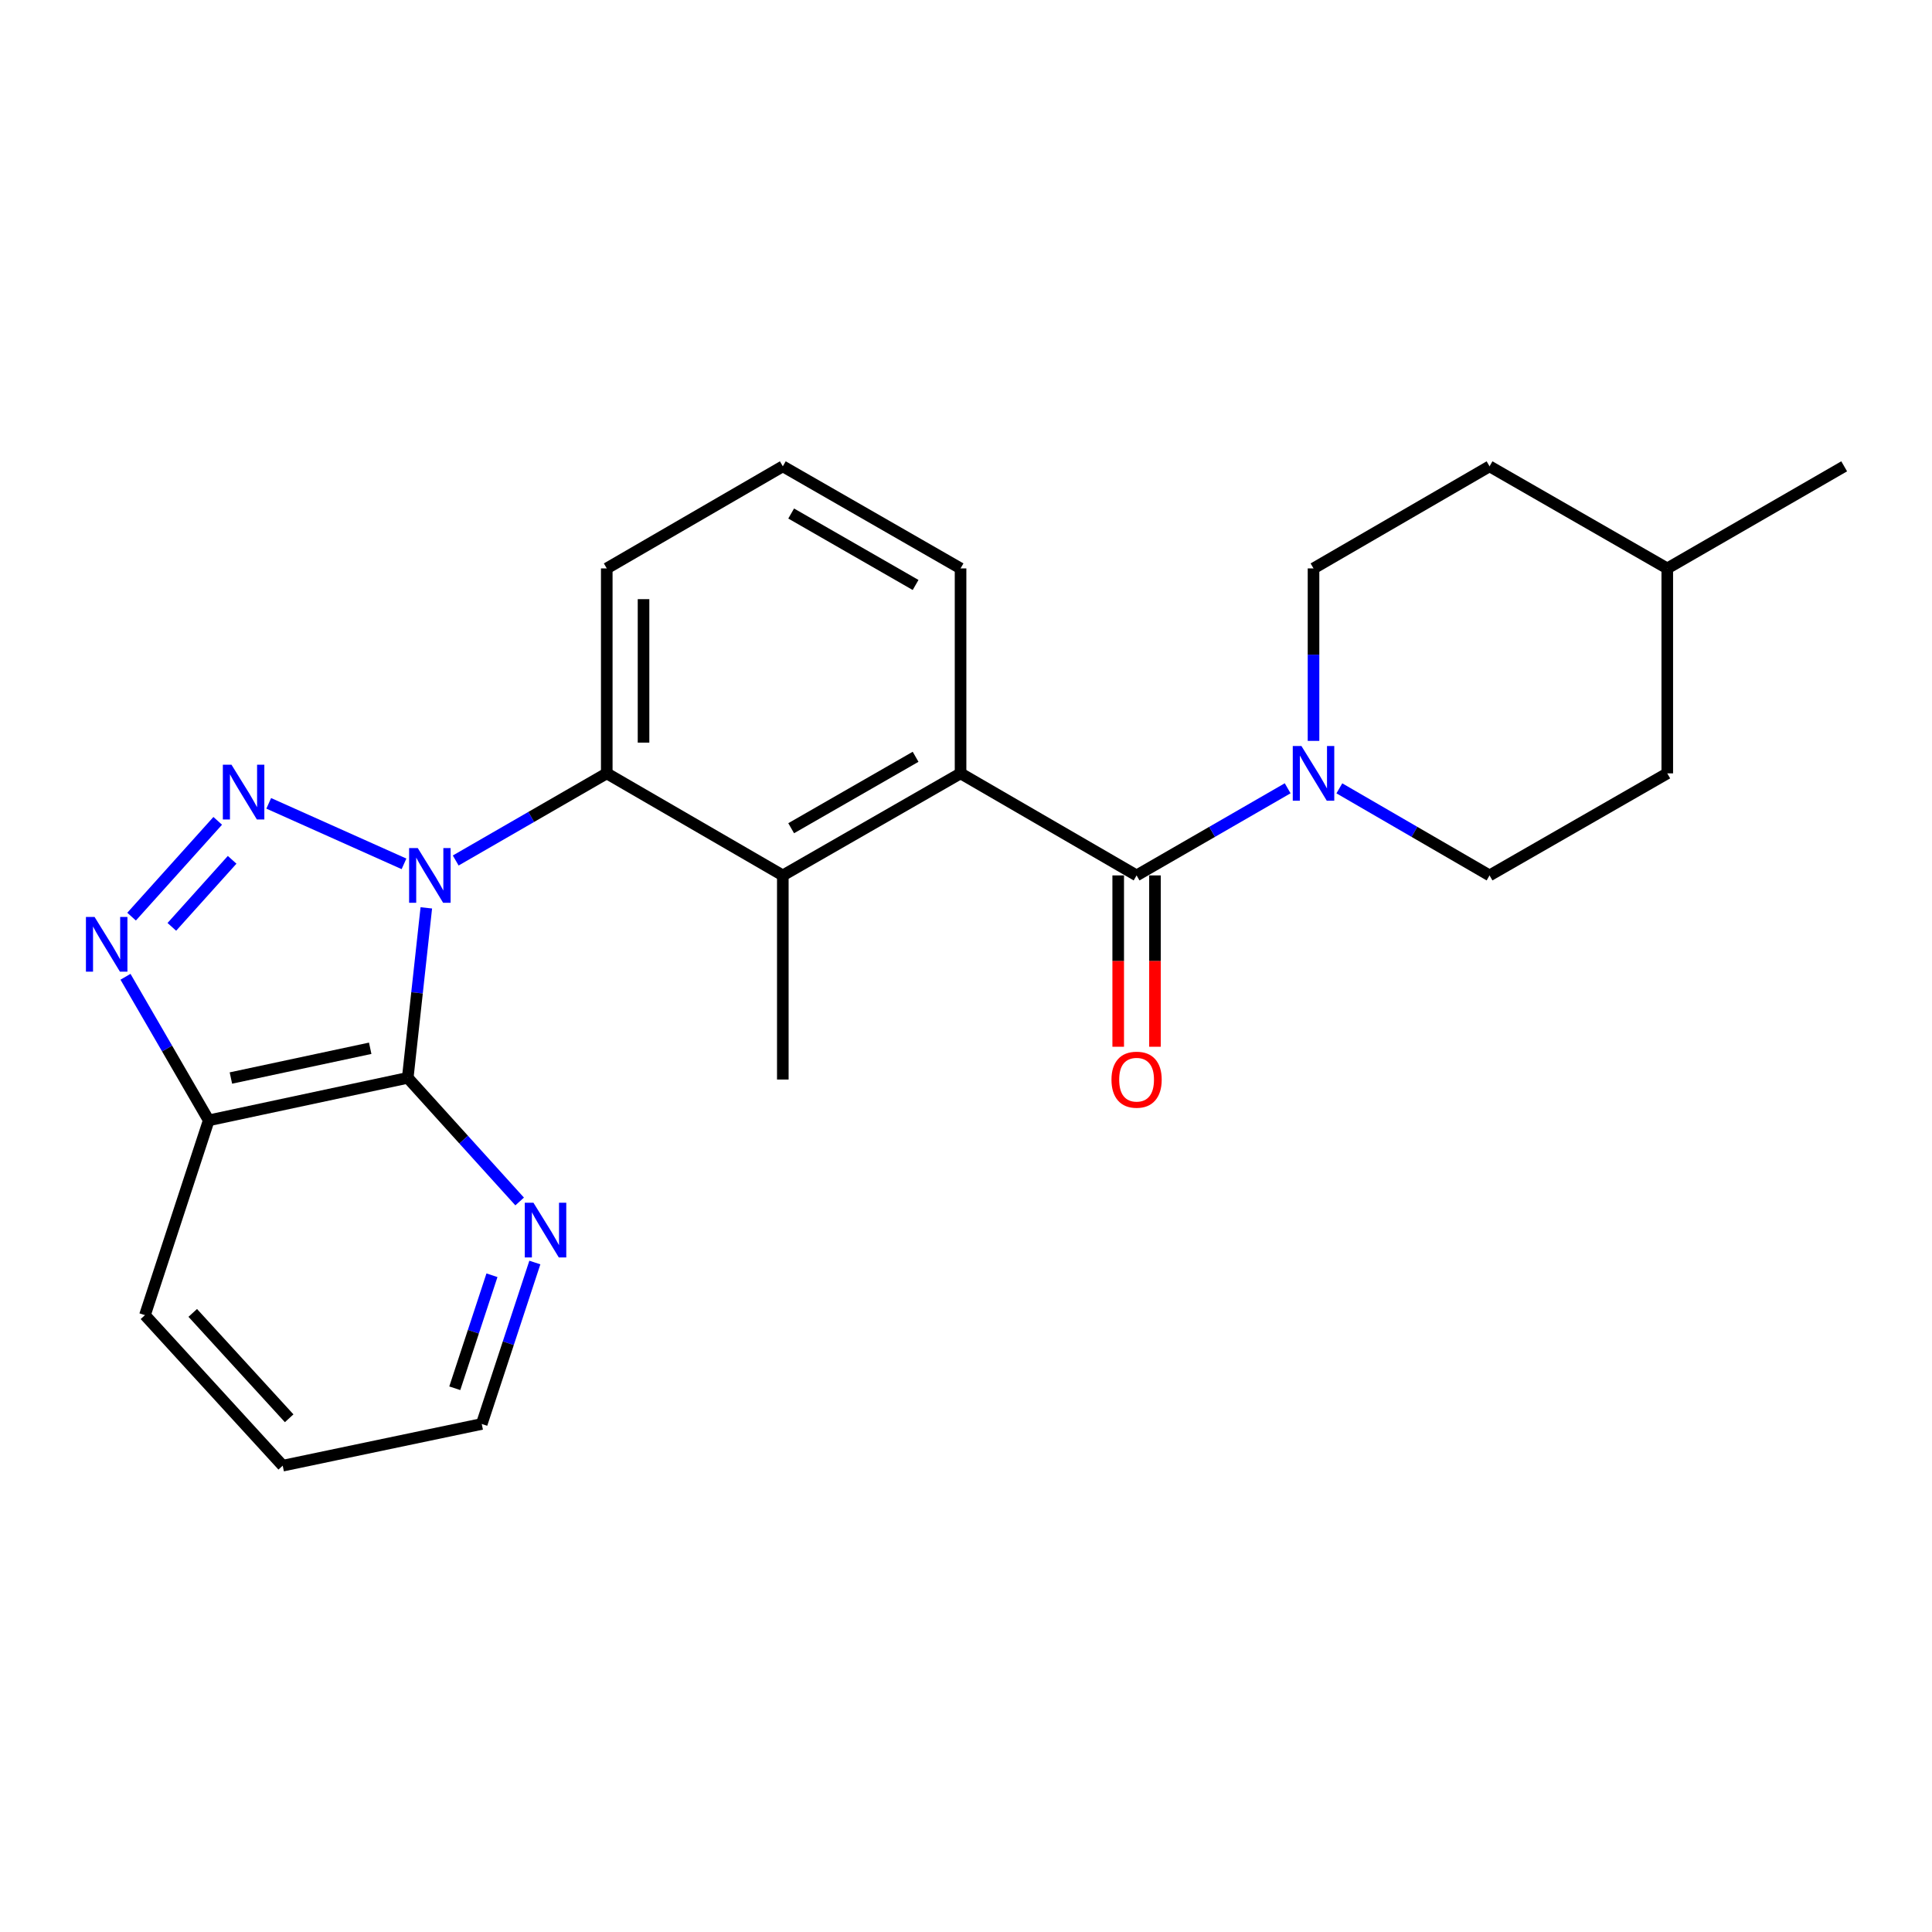 <?xml version='1.0' encoding='iso-8859-1'?>
<svg version='1.1' baseProfile='full'
              xmlns='http://www.w3.org/2000/svg'
                      xmlns:rdkit='http://www.rdkit.org/xml'
                      xmlns:xlink='http://www.w3.org/1999/xlink'
                  xml:space='preserve'
width='1000px' height='1000px' viewBox='0 0 1000 1000'>
<!-- END OF HEADER -->
<rect style='opacity:1.0;fill:#FFFFFF;stroke:none' width='1000' height='1000' x='0' y='0'> </rect>
<path class='bond-0' d='M 209.113,447.126 L 139.098,415.808' style='fill:none;fill-rule:evenodd;stroke:#0000FF;stroke-width:6px;stroke-linecap:butt;stroke-linejoin:miter;stroke-opacity:1' />
<path class='bond-1' d='M 220.658,469.907 L 215.851,513.901' style='fill:none;fill-rule:evenodd;stroke:#0000FF;stroke-width:6px;stroke-linecap:butt;stroke-linejoin:miter;stroke-opacity:1' />
<path class='bond-1' d='M 215.851,513.901 L 211.043,557.894' style='fill:none;fill-rule:evenodd;stroke:#000000;stroke-width:6px;stroke-linecap:butt;stroke-linejoin:miter;stroke-opacity:1' />
<path class='bond-4' d='M 235.876,445.392 L 274.968,422.842' style='fill:none;fill-rule:evenodd;stroke:#0000FF;stroke-width:6px;stroke-linecap:butt;stroke-linejoin:miter;stroke-opacity:1' />
<path class='bond-4' d='M 274.968,422.842 L 314.06,400.292' style='fill:none;fill-rule:evenodd;stroke:#000000;stroke-width:6px;stroke-linecap:butt;stroke-linejoin:miter;stroke-opacity:1' />
<path class='bond-2' d='M 112.694,424.874 L 68.106,474.452' style='fill:none;fill-rule:evenodd;stroke:#0000FF;stroke-width:6px;stroke-linecap:butt;stroke-linejoin:miter;stroke-opacity:1' />
<path class='bond-2' d='M 120.156,445.037 L 88.944,479.741' style='fill:none;fill-rule:evenodd;stroke:#0000FF;stroke-width:6px;stroke-linecap:butt;stroke-linejoin:miter;stroke-opacity:1' />
<path class='bond-5' d='M 211.043,557.894 L 108.037,579.895' style='fill:none;fill-rule:evenodd;stroke:#000000;stroke-width:6px;stroke-linecap:butt;stroke-linejoin:miter;stroke-opacity:1' />
<path class='bond-5' d='M 191.617,542.584 L 119.513,557.985' style='fill:none;fill-rule:evenodd;stroke:#000000;stroke-width:6px;stroke-linecap:butt;stroke-linejoin:miter;stroke-opacity:1' />
<path class='bond-9' d='M 211.043,557.894 L 240.005,589.888' style='fill:none;fill-rule:evenodd;stroke:#000000;stroke-width:6px;stroke-linecap:butt;stroke-linejoin:miter;stroke-opacity:1' />
<path class='bond-9' d='M 240.005,589.888 L 268.968,621.881' style='fill:none;fill-rule:evenodd;stroke:#0000FF;stroke-width:6px;stroke-linecap:butt;stroke-linejoin:miter;stroke-opacity:1' />
<path class='bond-24' d='M 64.952,505.576 L 86.494,542.736' style='fill:none;fill-rule:evenodd;stroke:#0000FF;stroke-width:6px;stroke-linecap:butt;stroke-linejoin:miter;stroke-opacity:1' />
<path class='bond-24' d='M 86.494,542.736 L 108.037,579.895' style='fill:none;fill-rule:evenodd;stroke:#000000;stroke-width:6px;stroke-linecap:butt;stroke-linejoin:miter;stroke-opacity:1' />
<path class='bond-3' d='M 588.297,453.112 L 497.185,400.292' style='fill:none;fill-rule:evenodd;stroke:#000000;stroke-width:6px;stroke-linecap:butt;stroke-linejoin:miter;stroke-opacity:1' />
<path class='bond-8' d='M 588.297,453.112 L 627.395,430.561' style='fill:none;fill-rule:evenodd;stroke:#000000;stroke-width:6px;stroke-linecap:butt;stroke-linejoin:miter;stroke-opacity:1' />
<path class='bond-8' d='M 627.395,430.561 L 666.492,408.011' style='fill:none;fill-rule:evenodd;stroke:#0000FF;stroke-width:6px;stroke-linecap:butt;stroke-linejoin:miter;stroke-opacity:1' />
<path class='bond-10' d='M 578.782,453.112 L 578.782,497.456' style='fill:none;fill-rule:evenodd;stroke:#000000;stroke-width:6px;stroke-linecap:butt;stroke-linejoin:miter;stroke-opacity:1' />
<path class='bond-10' d='M 578.782,497.456 L 578.782,541.8' style='fill:none;fill-rule:evenodd;stroke:#FF0000;stroke-width:6px;stroke-linecap:butt;stroke-linejoin:miter;stroke-opacity:1' />
<path class='bond-10' d='M 597.812,453.112 L 597.812,497.456' style='fill:none;fill-rule:evenodd;stroke:#000000;stroke-width:6px;stroke-linecap:butt;stroke-linejoin:miter;stroke-opacity:1' />
<path class='bond-10' d='M 597.812,497.456 L 597.812,541.8' style='fill:none;fill-rule:evenodd;stroke:#FF0000;stroke-width:6px;stroke-linecap:butt;stroke-linejoin:miter;stroke-opacity:1' />
<path class='bond-7' d='M 314.06,400.292 L 405.184,453.112' style='fill:none;fill-rule:evenodd;stroke:#000000;stroke-width:6px;stroke-linecap:butt;stroke-linejoin:miter;stroke-opacity:1' />
<path class='bond-13' d='M 314.06,400.292 L 314.06,294.209' style='fill:none;fill-rule:evenodd;stroke:#000000;stroke-width:6px;stroke-linecap:butt;stroke-linejoin:miter;stroke-opacity:1' />
<path class='bond-13' d='M 333.091,384.379 L 333.091,310.121' style='fill:none;fill-rule:evenodd;stroke:#000000;stroke-width:6px;stroke-linecap:butt;stroke-linejoin:miter;stroke-opacity:1' />
<path class='bond-18' d='M 108.037,579.895 L 75.03,680.714' style='fill:none;fill-rule:evenodd;stroke:#000000;stroke-width:6px;stroke-linecap:butt;stroke-linejoin:miter;stroke-opacity:1' />
<path class='bond-6' d='M 497.185,400.292 L 405.184,453.112' style='fill:none;fill-rule:evenodd;stroke:#000000;stroke-width:6px;stroke-linecap:butt;stroke-linejoin:miter;stroke-opacity:1' />
<path class='bond-6' d='M 473.909,391.711 L 409.509,428.685' style='fill:none;fill-rule:evenodd;stroke:#000000;stroke-width:6px;stroke-linecap:butt;stroke-linejoin:miter;stroke-opacity:1' />
<path class='bond-25' d='M 497.185,400.292 L 497.185,294.209' style='fill:none;fill-rule:evenodd;stroke:#000000;stroke-width:6px;stroke-linecap:butt;stroke-linejoin:miter;stroke-opacity:1' />
<path class='bond-17' d='M 405.184,453.112 L 405.184,558.761' style='fill:none;fill-rule:evenodd;stroke:#000000;stroke-width:6px;stroke-linecap:butt;stroke-linejoin:miter;stroke-opacity:1' />
<path class='bond-11' d='M 693.248,408.044 L 732.118,430.578' style='fill:none;fill-rule:evenodd;stroke:#0000FF;stroke-width:6px;stroke-linecap:butt;stroke-linejoin:miter;stroke-opacity:1' />
<path class='bond-11' d='M 732.118,430.578 L 770.988,453.112' style='fill:none;fill-rule:evenodd;stroke:#000000;stroke-width:6px;stroke-linecap:butt;stroke-linejoin:miter;stroke-opacity:1' />
<path class='bond-12' d='M 679.875,383.48 L 679.875,338.844' style='fill:none;fill-rule:evenodd;stroke:#0000FF;stroke-width:6px;stroke-linecap:butt;stroke-linejoin:miter;stroke-opacity:1' />
<path class='bond-12' d='M 679.875,338.844 L 679.875,294.209' style='fill:none;fill-rule:evenodd;stroke:#000000;stroke-width:6px;stroke-linecap:butt;stroke-linejoin:miter;stroke-opacity:1' />
<path class='bond-21' d='M 276.837,653.481 L 263.092,695.262' style='fill:none;fill-rule:evenodd;stroke:#0000FF;stroke-width:6px;stroke-linecap:butt;stroke-linejoin:miter;stroke-opacity:1' />
<path class='bond-21' d='M 263.092,695.262 L 249.347,737.043' style='fill:none;fill-rule:evenodd;stroke:#000000;stroke-width:6px;stroke-linecap:butt;stroke-linejoin:miter;stroke-opacity:1' />
<path class='bond-21' d='M 254.637,660.068 L 245.015,689.315' style='fill:none;fill-rule:evenodd;stroke:#0000FF;stroke-width:6px;stroke-linecap:butt;stroke-linejoin:miter;stroke-opacity:1' />
<path class='bond-21' d='M 245.015,689.315 L 235.393,718.562' style='fill:none;fill-rule:evenodd;stroke:#000000;stroke-width:6px;stroke-linecap:butt;stroke-linejoin:miter;stroke-opacity:1' />
<path class='bond-16' d='M 770.988,453.112 L 862.978,400.292' style='fill:none;fill-rule:evenodd;stroke:#000000;stroke-width:6px;stroke-linecap:butt;stroke-linejoin:miter;stroke-opacity:1' />
<path class='bond-15' d='M 679.875,294.209 L 770.988,241.368' style='fill:none;fill-rule:evenodd;stroke:#000000;stroke-width:6px;stroke-linecap:butt;stroke-linejoin:miter;stroke-opacity:1' />
<path class='bond-20' d='M 314.06,294.209 L 405.184,241.368' style='fill:none;fill-rule:evenodd;stroke:#000000;stroke-width:6px;stroke-linecap:butt;stroke-linejoin:miter;stroke-opacity:1' />
<path class='bond-14' d='M 497.185,294.209 L 405.184,241.368' style='fill:none;fill-rule:evenodd;stroke:#000000;stroke-width:6px;stroke-linecap:butt;stroke-linejoin:miter;stroke-opacity:1' />
<path class='bond-14' d='M 473.906,302.785 L 409.506,265.796' style='fill:none;fill-rule:evenodd;stroke:#000000;stroke-width:6px;stroke-linecap:butt;stroke-linejoin:miter;stroke-opacity:1' />
<path class='bond-19' d='M 770.988,241.368 L 862.978,294.209' style='fill:none;fill-rule:evenodd;stroke:#000000;stroke-width:6px;stroke-linecap:butt;stroke-linejoin:miter;stroke-opacity:1' />
<path class='bond-27' d='M 862.978,400.292 L 862.978,294.209' style='fill:none;fill-rule:evenodd;stroke:#000000;stroke-width:6px;stroke-linecap:butt;stroke-linejoin:miter;stroke-opacity:1' />
<path class='bond-26' d='M 75.03,680.714 L 146.33,758.632' style='fill:none;fill-rule:evenodd;stroke:#000000;stroke-width:6px;stroke-linecap:butt;stroke-linejoin:miter;stroke-opacity:1' />
<path class='bond-26' d='M 99.764,679.554 L 149.674,734.097' style='fill:none;fill-rule:evenodd;stroke:#000000;stroke-width:6px;stroke-linecap:butt;stroke-linejoin:miter;stroke-opacity:1' />
<path class='bond-22' d='M 862.978,294.209 L 954.545,241.368' style='fill:none;fill-rule:evenodd;stroke:#000000;stroke-width:6px;stroke-linecap:butt;stroke-linejoin:miter;stroke-opacity:1' />
<path class='bond-23' d='M 249.347,737.043 L 146.33,758.632' style='fill:none;fill-rule:evenodd;stroke:#000000;stroke-width:6px;stroke-linecap:butt;stroke-linejoin:miter;stroke-opacity:1' />
<path  class='atom-0' d='M 216.233 438.952
L 225.513 453.952
Q 226.433 455.432, 227.913 458.112
Q 229.393 460.792, 229.473 460.952
L 229.473 438.952
L 233.233 438.952
L 233.233 467.272
L 229.353 467.272
L 219.393 450.872
Q 218.233 448.952, 216.993 446.752
Q 215.793 444.552, 215.433 443.872
L 215.433 467.272
L 211.753 467.272
L 211.753 438.952
L 216.233 438.952
' fill='#0000FF'/>
<path  class='atom-1' d='M 119.824 395.827
L 129.104 410.827
Q 130.024 412.307, 131.504 414.987
Q 132.984 417.667, 133.064 417.827
L 133.064 395.827
L 136.824 395.827
L 136.824 424.147
L 132.944 424.147
L 122.984 407.747
Q 121.824 405.827, 120.584 403.627
Q 119.384 401.427, 119.024 400.747
L 119.024 424.147
L 115.344 424.147
L 115.344 395.827
L 119.824 395.827
' fill='#0000FF'/>
<path  class='atom-3' d='M 48.957 474.623
L 58.237 489.623
Q 59.157 491.103, 60.637 493.783
Q 62.117 496.463, 62.197 496.623
L 62.197 474.623
L 65.957 474.623
L 65.957 502.943
L 62.077 502.943
L 52.117 486.543
Q 50.957 484.623, 49.717 482.423
Q 48.517 480.223, 48.157 479.543
L 48.157 502.943
L 44.477 502.943
L 44.477 474.623
L 48.957 474.623
' fill='#0000FF'/>
<path  class='atom-9' d='M 673.615 386.132
L 682.895 401.132
Q 683.815 402.612, 685.295 405.292
Q 686.775 407.972, 686.855 408.132
L 686.855 386.132
L 690.615 386.132
L 690.615 414.452
L 686.735 414.452
L 676.775 398.052
Q 675.615 396.132, 674.375 393.932
Q 673.175 391.732, 672.815 391.052
L 672.815 414.452
L 669.135 414.452
L 669.135 386.132
L 673.615 386.132
' fill='#0000FF'/>
<path  class='atom-10' d='M 276.105 622.52
L 285.385 637.52
Q 286.305 639, 287.785 641.68
Q 289.265 644.36, 289.345 644.52
L 289.345 622.52
L 293.105 622.52
L 293.105 650.84
L 289.225 650.84
L 279.265 634.44
Q 278.105 632.52, 276.865 630.32
Q 275.665 628.12, 275.305 627.44
L 275.305 650.84
L 271.625 650.84
L 271.625 622.52
L 276.105 622.52
' fill='#0000FF'/>
<path  class='atom-11' d='M 575.297 558.841
Q 575.297 552.041, 578.657 548.241
Q 582.017 544.441, 588.297 544.441
Q 594.577 544.441, 597.937 548.241
Q 601.297 552.041, 601.297 558.841
Q 601.297 565.721, 597.897 569.641
Q 594.497 573.521, 588.297 573.521
Q 582.057 573.521, 578.657 569.641
Q 575.297 565.761, 575.297 558.841
M 588.297 570.321
Q 592.617 570.321, 594.937 567.441
Q 597.297 564.521, 597.297 558.841
Q 597.297 553.281, 594.937 550.481
Q 592.617 547.641, 588.297 547.641
Q 583.977 547.641, 581.617 550.441
Q 579.297 553.241, 579.297 558.841
Q 579.297 564.561, 581.617 567.441
Q 583.977 570.321, 588.297 570.321
' fill='#FF0000'/>
</svg>
